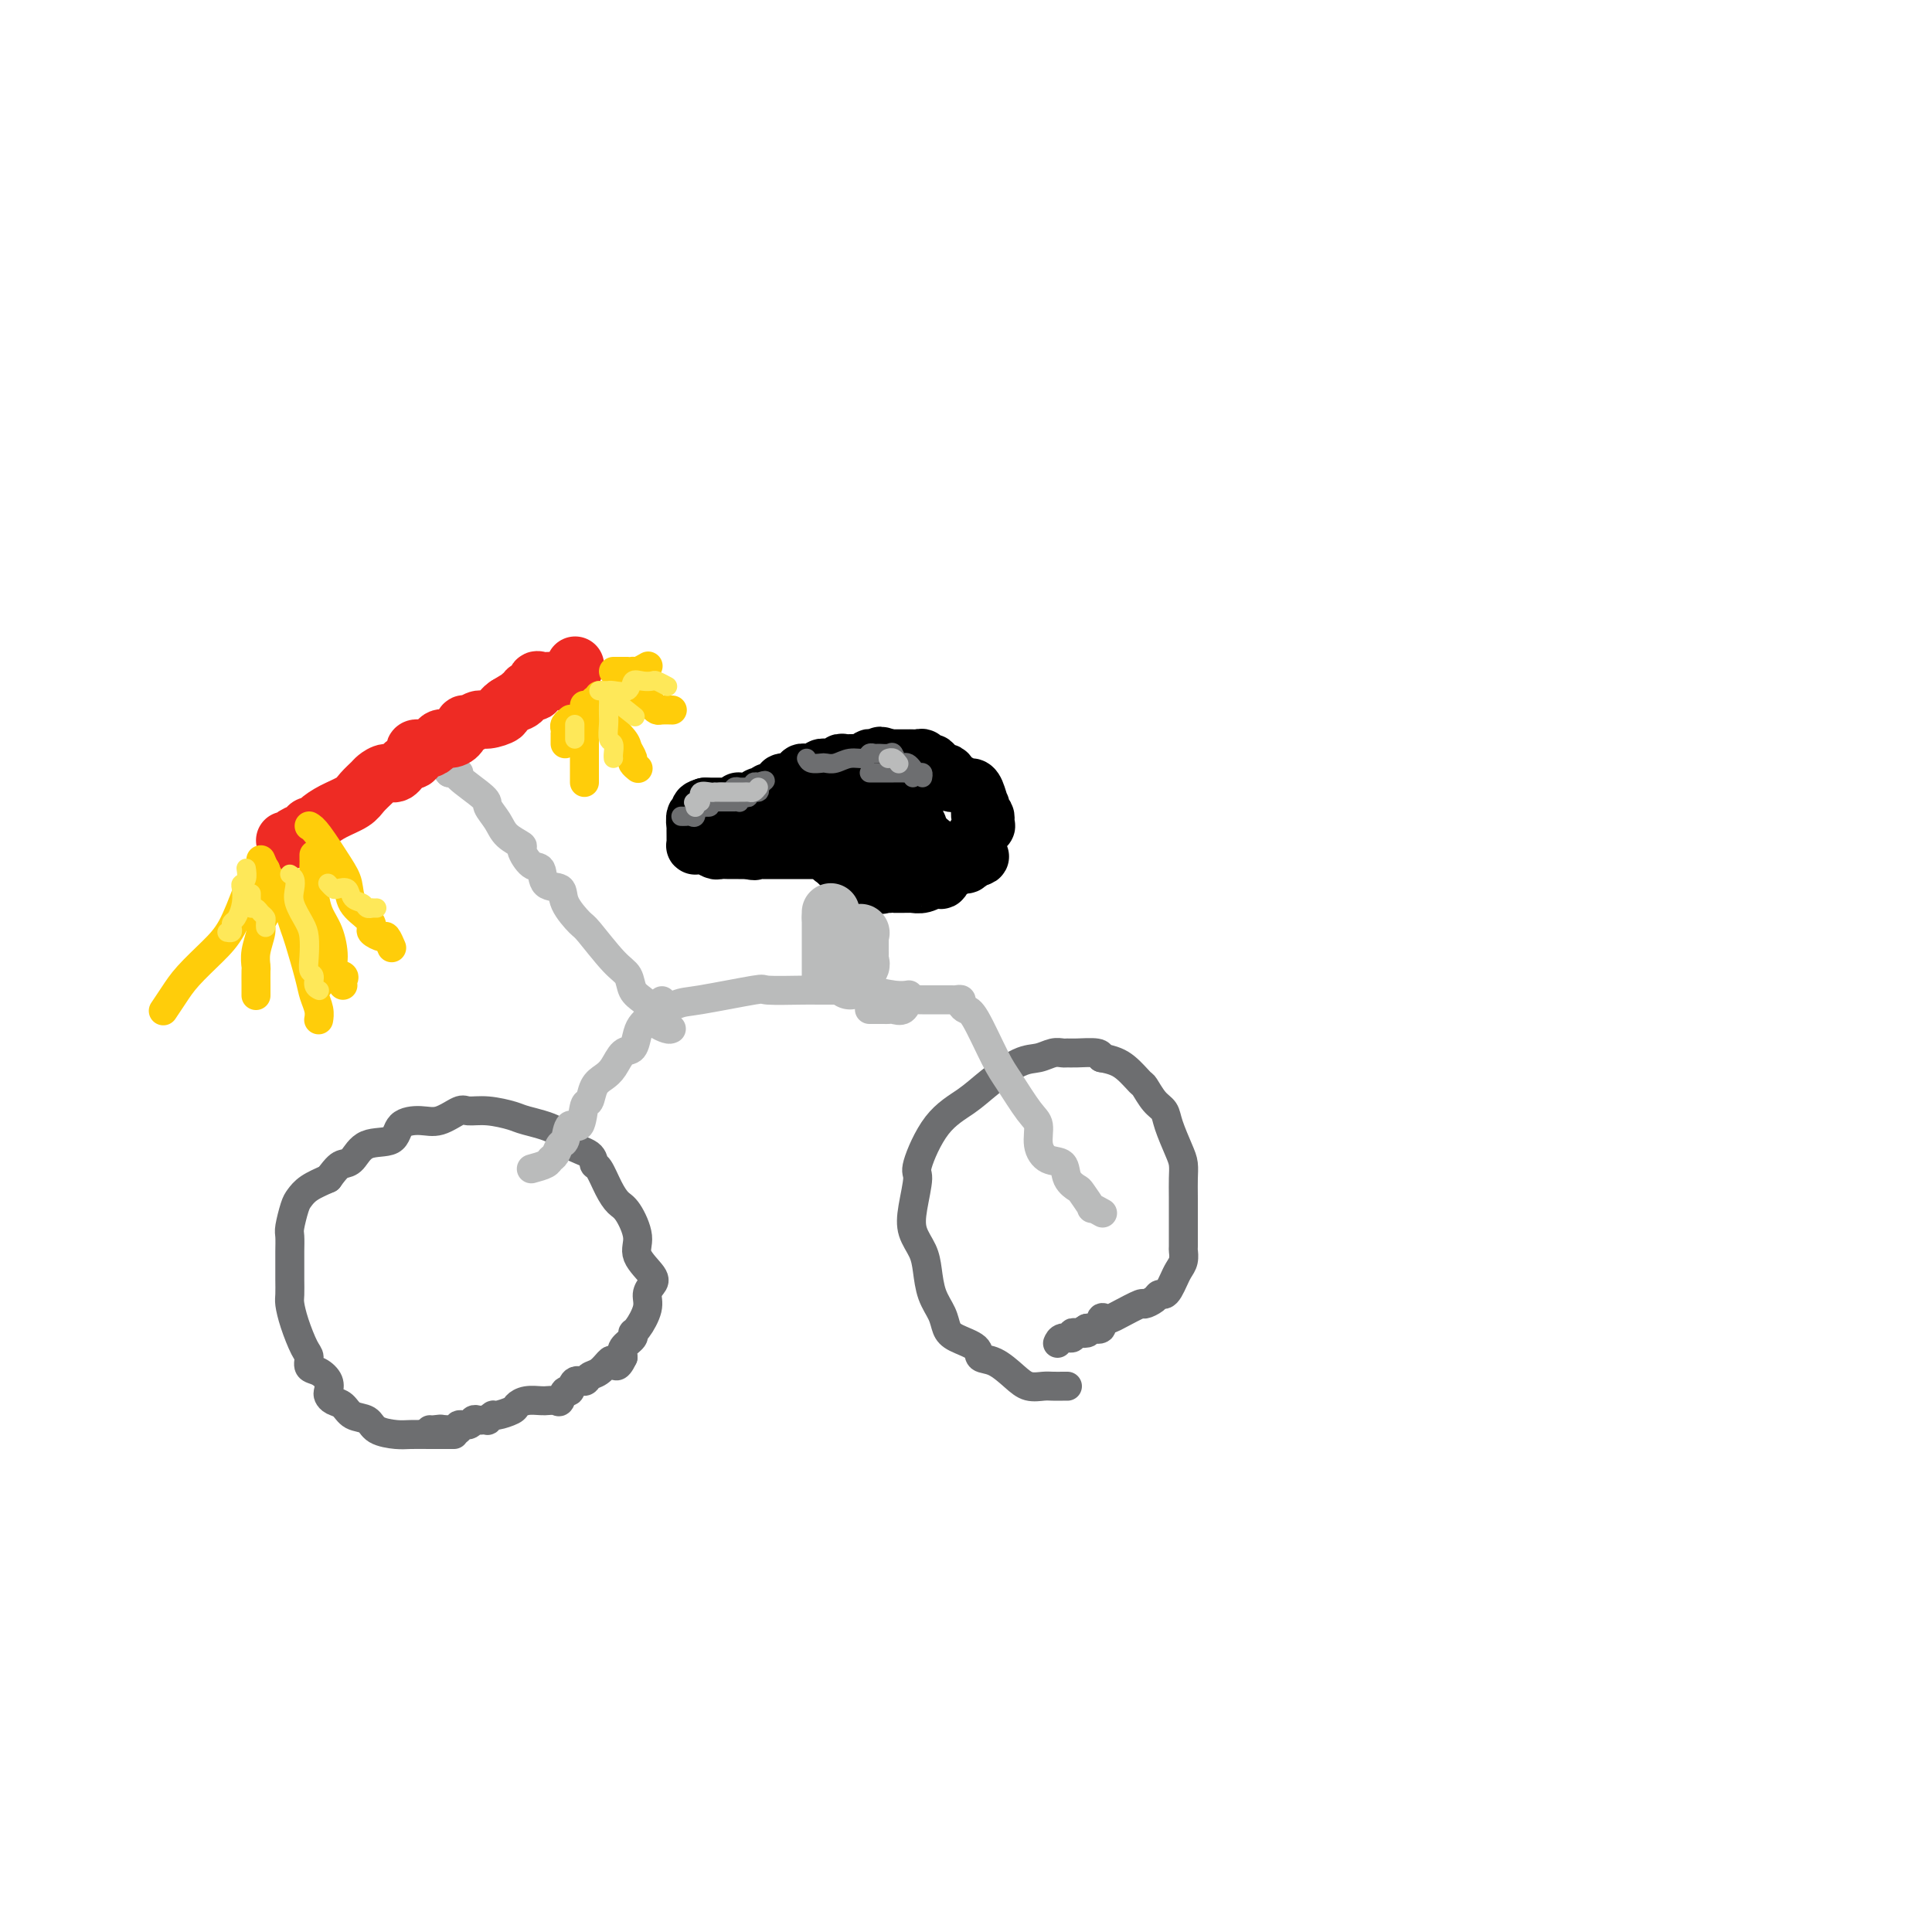 <svg viewBox='0 0 400 400' version='1.1' xmlns='http://www.w3.org/2000/svg' xmlns:xlink='http://www.w3.org/1999/xlink'><g fill='none' stroke='#6D6E70' stroke-width='6' stroke-linecap='round' stroke-linejoin='round'><path d='M94,297c-0.187,-0.000 -0.375,-0.000 -1,0c-0.625,0.000 -1.688,0.001 -2,0c-0.312,-0.001 0.127,-0.002 0,0c-0.127,0.002 -0.820,0.008 -2,0c-1.180,-0.008 -2.848,-0.028 -4,0c-1.152,0.028 -1.789,0.106 -3,0c-1.211,-0.106 -2.996,-0.395 -4,-1c-1.004,-0.605 -1.225,-1.524 -2,-2c-0.775,-0.476 -2.103,-0.508 -3,-1c-0.897,-0.492 -1.363,-1.444 -2,-2c-0.637,-0.556 -1.444,-0.716 -2,-1c-0.556,-0.284 -0.861,-0.691 -1,-1c-0.139,-0.309 -0.114,-0.520 0,-1c0.114,-0.480 0.316,-1.228 0,-2c-0.316,-0.772 -1.149,-1.567 -2,-2c-0.851,-0.433 -1.720,-0.504 -2,-1c-0.280,-0.496 0.030,-1.416 0,-2c-0.030,-0.584 -0.400,-0.832 -1,-2c-0.600,-1.168 -1.429,-3.257 -2,-5c-0.571,-1.743 -0.885,-3.139 -1,-4c-0.115,-0.861 -0.031,-1.188 0,-2c0.031,-0.812 0.008,-2.109 0,-3c-0.008,-0.891 -0.003,-1.377 0,-2c0.003,-0.623 0.004,-1.382 0,-2c-0.004,-0.618 -0.013,-1.096 0,-2c0.013,-0.904 0.046,-2.234 0,-3c-0.046,-0.766 -0.173,-0.968 0,-2c0.173,-1.032 0.644,-2.895 1,-4c0.356,-1.105 0.596,-1.451 1,-2c0.404,-0.549 0.973,-1.300 2,-2c1.027,-0.700 2.514,-1.350 4,-2'/><path d='M68,244c1.824,-2.523 2.384,-2.830 3,-3c0.616,-0.170 1.287,-0.204 2,-1c0.713,-0.796 1.467,-2.355 3,-3c1.533,-0.645 3.847,-0.377 5,-1c1.153,-0.623 1.147,-2.139 2,-3c0.853,-0.861 2.565,-1.069 4,-1c1.435,0.069 2.594,0.414 4,0c1.406,-0.414 3.058,-1.587 4,-2c0.942,-0.413 1.173,-0.067 2,0c0.827,0.067 2.250,-0.144 4,0c1.750,0.144 3.828,0.643 5,1c1.172,0.357 1.438,0.572 3,1c1.562,0.428 4.421,1.068 6,2c1.579,0.932 1.879,2.157 3,3c1.121,0.843 3.063,1.304 4,2c0.937,0.696 0.869,1.626 1,2c0.131,0.374 0.460,0.193 1,1c0.540,0.807 1.290,2.602 2,4c0.710,1.398 1.378,2.398 2,3c0.622,0.602 1.197,0.805 2,2c0.803,1.195 1.833,3.384 2,5c0.167,1.616 -0.528,2.661 0,4c0.528,1.339 2.279,2.972 3,4c0.721,1.028 0.413,1.452 0,2c-0.413,0.548 -0.932,1.221 -1,2c-0.068,0.779 0.314,1.665 0,3c-0.314,1.335 -1.324,3.120 -2,4c-0.676,0.880 -1.016,0.854 -1,1c0.016,0.146 0.389,0.462 0,1c-0.389,0.538 -1.540,1.296 -2,2c-0.460,0.704 -0.230,1.352 0,2'/><path d='M129,281c-1.345,2.886 -1.707,1.601 -2,1c-0.293,-0.601 -0.516,-0.517 -1,0c-0.484,0.517 -1.229,1.467 -2,2c-0.771,0.533 -1.568,0.648 -2,1c-0.432,0.352 -0.497,0.939 -1,1c-0.503,0.061 -1.443,-0.404 -2,0c-0.557,0.404 -0.731,1.678 -1,2c-0.269,0.322 -0.632,-0.306 -1,0c-0.368,0.306 -0.741,1.546 -1,2c-0.259,0.454 -0.404,0.121 -1,0c-0.596,-0.121 -1.641,-0.029 -2,0c-0.359,0.029 -0.030,-0.004 0,0c0.030,0.004 -0.237,0.043 -1,0c-0.763,-0.043 -2.021,-0.170 -3,0c-0.979,0.170 -1.678,0.638 -2,1c-0.322,0.362 -0.268,0.619 -1,1c-0.732,0.381 -2.252,0.887 -3,1c-0.748,0.113 -0.725,-0.165 -1,0c-0.275,0.165 -0.847,0.775 -1,1c-0.153,0.225 0.115,0.064 0,0c-0.115,-0.064 -0.613,-0.032 -1,0c-0.387,0.032 -0.663,0.065 -1,0c-0.337,-0.065 -0.734,-0.228 -1,0c-0.266,0.228 -0.399,0.846 -1,1c-0.601,0.154 -1.669,-0.155 -2,0c-0.331,0.155 0.076,0.773 0,1c-0.076,0.227 -0.636,0.061 -1,0c-0.364,-0.061 -0.533,-0.017 -1,0c-0.467,0.017 -1.234,0.009 -2,0'/><path d='M91,296c-3.823,0.928 -0.880,0.249 0,0c0.880,-0.249 -0.301,-0.067 -1,0c-0.699,0.067 -0.914,0.019 -1,0c-0.086,-0.019 -0.043,-0.010 0,0'/><path d='M221,287c-0.472,0.001 -0.945,0.001 -1,0c-0.055,-0.001 0.307,-0.005 0,0c-0.307,0.005 -1.281,0.019 -2,0c-0.719,-0.019 -1.181,-0.070 -2,0c-0.819,0.070 -1.995,0.262 -3,0c-1.005,-0.262 -1.838,-0.976 -3,-2c-1.162,-1.024 -2.654,-2.357 -4,-3c-1.346,-0.643 -2.545,-0.598 -3,-1c-0.455,-0.402 -0.167,-1.253 -1,-2c-0.833,-0.747 -2.787,-1.389 -4,-2c-1.213,-0.611 -1.686,-1.191 -2,-2c-0.314,-0.809 -0.470,-1.846 -1,-3c-0.530,-1.154 -1.436,-2.424 -2,-4c-0.564,-1.576 -0.788,-3.459 -1,-5c-0.212,-1.541 -0.413,-2.739 -1,-4c-0.587,-1.261 -1.559,-2.584 -2,-4c-0.441,-1.416 -0.352,-2.924 0,-5c0.352,-2.076 0.966,-4.722 1,-6c0.034,-1.278 -0.511,-1.190 0,-3c0.511,-1.810 2.079,-5.517 4,-8c1.921,-2.483 4.195,-3.741 6,-5c1.805,-1.259 3.142,-2.519 5,-4c1.858,-1.481 4.238,-3.181 6,-4c1.762,-0.819 2.907,-0.755 4,-1c1.093,-0.245 2.135,-0.798 3,-1c0.865,-0.202 1.552,-0.051 2,0c0.448,0.051 0.656,0.003 1,0c0.344,-0.003 0.823,0.038 2,0c1.177,-0.038 3.050,-0.154 4,0c0.950,0.154 0.975,0.577 1,1'/><path d='M228,219c2.507,0.431 3.775,1.007 5,2c1.225,0.993 2.407,2.402 3,3c0.593,0.598 0.596,0.383 1,1c0.404,0.617 1.208,2.065 2,3c0.792,0.935 1.571,1.355 2,2c0.429,0.645 0.507,1.514 1,3c0.493,1.486 1.400,3.590 2,5c0.600,1.410 0.893,2.125 1,3c0.107,0.875 0.029,1.909 0,3c-0.029,1.091 -0.008,2.238 0,4c0.008,1.762 0.003,4.138 0,5c-0.003,0.862 -0.004,0.209 0,1c0.004,0.791 0.012,3.027 0,4c-0.012,0.973 -0.045,0.684 0,1c0.045,0.316 0.167,1.237 0,2c-0.167,0.763 -0.622,1.366 -1,2c-0.378,0.634 -0.677,1.297 -1,2c-0.323,0.703 -0.668,1.447 -1,2c-0.332,0.553 -0.649,0.917 -1,1c-0.351,0.083 -0.734,-0.115 -1,0c-0.266,0.115 -0.414,0.542 -1,1c-0.586,0.458 -1.610,0.946 -2,1c-0.390,0.054 -0.147,-0.327 -1,0c-0.853,0.327 -2.801,1.363 -4,2c-1.199,0.637 -1.648,0.875 -2,1c-0.352,0.125 -0.605,0.139 -1,0c-0.395,-0.139 -0.931,-0.429 -1,0c-0.069,0.429 0.327,1.577 0,2c-0.327,0.423 -1.379,0.121 -2,0c-0.621,-0.121 -0.810,-0.060 -1,0'/><path d='M225,275c-2.411,1.309 -0.440,1.082 0,1c0.440,-0.082 -0.651,-0.018 -1,0c-0.349,0.018 0.043,-0.010 0,0c-0.043,0.010 -0.523,0.059 -1,0c-0.477,-0.059 -0.951,-0.226 -1,0c-0.049,0.226 0.327,0.844 0,1c-0.327,0.156 -1.357,-0.150 -2,0c-0.643,0.150 -0.898,0.757 -1,1c-0.102,0.243 -0.051,0.121 0,0'/></g>
<g fill='none' stroke='#BABBBB' stroke-width='6' stroke-linecap='round' stroke-linejoin='round'><path d='M110,242c1.179,-0.324 2.358,-0.647 3,-1c0.642,-0.353 0.748,-0.734 1,-1c0.252,-0.266 0.649,-0.417 1,-1c0.351,-0.583 0.657,-1.596 1,-2c0.343,-0.404 0.722,-0.197 1,-1c0.278,-0.803 0.455,-2.617 1,-3c0.545,-0.383 1.458,0.665 2,0c0.542,-0.665 0.711,-3.044 1,-4c0.289,-0.956 0.696,-0.488 1,-1c0.304,-0.512 0.505,-2.005 1,-3c0.495,-0.995 1.284,-1.492 2,-2c0.716,-0.508 1.357,-1.029 2,-2c0.643,-0.971 1.287,-2.394 2,-3c0.713,-0.606 1.497,-0.396 2,-1c0.503,-0.604 0.727,-2.022 1,-3c0.273,-0.978 0.595,-1.516 1,-2c0.405,-0.484 0.892,-0.913 1,-1c0.108,-0.087 -0.163,0.169 0,0c0.163,-0.169 0.761,-0.763 1,-1c0.239,-0.237 0.120,-0.119 0,0'/><path d='M135,210c3.886,-5.124 1.102,-1.933 1,-1c-0.102,0.933 2.480,-0.391 4,-1c1.520,-0.609 1.980,-0.503 5,-1c3.020,-0.497 8.600,-1.597 11,-2c2.400,-0.403 1.620,-0.108 3,0c1.380,0.108 4.920,0.029 7,0c2.080,-0.029 2.701,-0.008 3,0c0.299,0.008 0.277,0.002 1,0c0.723,-0.002 2.189,-0.002 3,0c0.811,0.002 0.965,0.004 1,0c0.035,-0.004 -0.050,-0.015 1,0c1.050,0.015 3.234,0.057 4,0c0.766,-0.057 0.112,-0.211 1,0c0.888,0.211 3.316,0.788 5,1c1.684,0.212 2.624,0.061 3,0c0.376,-0.061 0.188,-0.030 0,0'/><path d='M198,207c0.444,-0.084 0.888,-0.168 1,0c0.112,0.168 -0.110,0.587 0,1c0.110,0.413 0.550,0.821 1,1c0.450,0.179 0.909,0.129 2,2c1.091,1.871 2.813,5.662 4,8c1.187,2.338 1.839,3.222 3,5c1.161,1.778 2.830,4.449 4,6c1.170,1.551 1.842,1.980 2,3c0.158,1.020 -0.199,2.631 0,4c0.199,1.369 0.955,2.497 2,3c1.045,0.503 2.379,0.381 3,1c0.621,0.619 0.529,1.979 1,3c0.471,1.021 1.507,1.703 2,2c0.493,0.297 0.444,0.209 1,1c0.556,0.791 1.716,2.459 2,3c0.284,0.541 -0.308,-0.047 0,0c0.308,0.047 1.517,0.728 2,1c0.483,0.272 0.242,0.136 0,0'/><path d='M197,207c0.035,-0.000 0.069,-0.000 0,0c-0.069,0.000 -0.243,0.001 -1,0c-0.757,-0.001 -2.097,-0.002 -3,0c-0.903,0.002 -1.368,0.008 -2,0c-0.632,-0.008 -1.430,-0.030 -2,0c-0.570,0.030 -0.912,0.113 -1,0c-0.088,-0.113 0.079,-0.423 0,0c-0.079,0.423 -0.402,1.577 -1,2c-0.598,0.423 -1.469,0.113 -2,0c-0.531,-0.113 -0.720,-0.030 -1,0c-0.280,0.030 -0.650,0.008 -1,0c-0.350,-0.008 -0.682,-0.002 -1,0c-0.318,0.002 -0.624,0.001 -1,0c-0.376,-0.001 -0.822,-0.000 -1,0c-0.178,0.000 -0.089,0.000 0,0'/><path d='M139,213c-0.191,0.096 -0.383,0.191 -1,0c-0.617,-0.191 -1.661,-0.669 -2,-1c-0.339,-0.331 0.026,-0.515 0,-1c-0.026,-0.485 -0.444,-1.270 -1,-2c-0.556,-0.730 -1.249,-1.404 -2,-2c-0.751,-0.596 -1.561,-1.113 -2,-2c-0.439,-0.887 -0.507,-2.145 -1,-3c-0.493,-0.855 -1.411,-1.308 -3,-3c-1.589,-1.692 -3.848,-4.622 -5,-6c-1.152,-1.378 -1.197,-1.203 -2,-2c-0.803,-0.797 -2.364,-2.564 -3,-4c-0.636,-1.436 -0.347,-2.539 -1,-3c-0.653,-0.461 -2.249,-0.280 -3,-1c-0.751,-0.720 -0.656,-2.342 -1,-3c-0.344,-0.658 -1.127,-0.353 -2,-1c-0.873,-0.647 -1.835,-2.247 -2,-3c-0.165,-0.753 0.469,-0.661 0,-1c-0.469,-0.339 -2.040,-1.110 -3,-2c-0.960,-0.890 -1.311,-1.899 -2,-3c-0.689,-1.101 -1.718,-2.295 -2,-3c-0.282,-0.705 0.184,-0.921 -1,-2c-1.184,-1.079 -4.018,-3.021 -5,-4c-0.982,-0.979 -0.110,-0.994 0,-1c0.110,-0.006 -0.540,-0.002 -1,0c-0.460,0.002 -0.730,0.001 -1,0'/><path d='M93,160c-7.667,-8.833 -3.833,-4.417 0,0'/></g>
<g fill='none' stroke='#EE2B24' stroke-width='12' stroke-linecap='round' stroke-linejoin='round'><path d='M59,174c0.364,0.091 0.728,0.183 1,0c0.272,-0.183 0.453,-0.640 1,-1c0.547,-0.360 1.461,-0.624 2,-1c0.539,-0.376 0.704,-0.863 1,-1c0.296,-0.137 0.722,0.077 1,0c0.278,-0.077 0.407,-0.444 1,-1c0.593,-0.556 1.650,-1.300 3,-2c1.350,-0.700 2.995,-1.355 4,-2c1.005,-0.645 1.372,-1.281 2,-2c0.628,-0.719 1.519,-1.520 2,-2c0.481,-0.480 0.554,-0.638 1,-1c0.446,-0.362 1.266,-0.928 2,-1c0.734,-0.072 1.383,0.351 2,0c0.617,-0.351 1.201,-1.475 2,-2c0.799,-0.525 1.814,-0.452 2,-1c0.186,-0.548 -0.455,-1.718 0,-2c0.455,-0.282 2.006,0.323 3,0c0.994,-0.323 1.431,-1.574 2,-2c0.569,-0.426 1.269,-0.027 2,0c0.731,0.027 1.493,-0.318 2,-1c0.507,-0.682 0.760,-1.702 1,-2c0.240,-0.298 0.466,0.128 1,0c0.534,-0.128 1.375,-0.808 2,-1c0.625,-0.192 1.033,0.103 2,0c0.967,-0.103 2.491,-0.605 3,-1c0.509,-0.395 0.003,-0.684 0,-1c-0.003,-0.316 0.499,-0.658 1,-1'/><path d='M105,146c7.504,-4.575 3.264,-2.014 2,-1c-1.264,1.014 0.449,0.481 1,0c0.551,-0.481 -0.059,-0.912 0,-1c0.059,-0.088 0.786,0.165 1,0c0.214,-0.165 -0.083,-0.748 0,-1c0.083,-0.252 0.548,-0.173 1,0c0.452,0.173 0.890,0.439 1,0c0.110,-0.439 -0.109,-1.582 0,-2c0.109,-0.418 0.545,-0.111 1,0c0.455,0.111 0.930,0.025 1,0c0.070,-0.025 -0.266,0.009 0,0c0.266,-0.009 1.133,-0.062 2,0c0.867,0.062 1.735,0.240 2,0c0.265,-0.240 -0.073,-0.900 0,-1c0.073,-0.100 0.558,0.358 1,0c0.442,-0.358 0.841,-1.531 1,-2c0.159,-0.469 0.080,-0.235 0,0'/></g>
<g fill='none' stroke='#000000' stroke-width='12' stroke-linecap='round' stroke-linejoin='round'><path d='M148,169c-0.096,-0.000 -0.192,-0.000 0,0c0.192,0.000 0.671,0.000 1,0c0.329,-0.000 0.509,-0.000 1,0c0.491,0.000 1.293,0.000 2,0c0.707,-0.000 1.321,-0.000 2,0c0.679,0.000 1.425,0.000 2,0c0.575,-0.000 0.980,-0.000 1,0c0.020,0.000 -0.345,0.000 0,0c0.345,-0.000 1.399,-0.001 2,0c0.601,0.001 0.749,0.003 1,0c0.251,-0.003 0.605,-0.011 1,0c0.395,0.011 0.830,0.041 1,0c0.170,-0.041 0.074,-0.152 0,0c-0.074,0.152 -0.125,0.567 0,1c0.125,0.433 0.428,0.885 1,1c0.572,0.115 1.414,-0.105 2,0c0.586,0.105 0.916,0.536 1,1c0.084,0.464 -0.080,0.960 0,1c0.080,0.040 0.403,-0.375 1,0c0.597,0.375 1.469,1.540 2,2c0.531,0.460 0.720,0.214 1,0c0.280,-0.214 0.653,-0.398 1,0c0.347,0.398 0.670,1.376 1,2c0.330,0.624 0.666,0.892 1,1c0.334,0.108 0.667,0.054 1,0'/><path d='M174,178c1.791,1.635 0.268,1.222 0,1c-0.268,-0.222 0.720,-0.252 1,0c0.280,0.252 -0.147,0.785 0,1c0.147,0.215 0.867,0.111 1,0c0.133,-0.111 -0.320,-0.228 0,0c0.320,0.228 1.413,0.801 2,1c0.587,0.199 0.668,0.025 1,0c0.332,-0.025 0.916,0.098 1,0c0.084,-0.098 -0.332,-0.419 0,0c0.332,0.419 1.411,1.576 2,2c0.589,0.424 0.686,0.114 1,0c0.314,-0.114 0.844,-0.030 1,0c0.156,0.030 -0.061,0.008 0,0c0.061,-0.008 0.400,-0.001 1,0c0.600,0.001 1.461,-0.004 2,0c0.539,0.004 0.757,0.015 1,0c0.243,-0.015 0.513,-0.057 1,0c0.487,0.057 1.192,0.213 2,0c0.808,-0.213 1.718,-0.797 2,-1c0.282,-0.203 -0.065,-0.026 0,0c0.065,0.026 0.544,-0.098 1,0c0.456,0.098 0.891,0.420 1,0c0.109,-0.420 -0.108,-1.581 0,-2c0.108,-0.419 0.540,-0.098 1,0c0.460,0.098 0.949,-0.029 1,0c0.051,0.029 -0.337,0.214 0,0c0.337,-0.214 1.398,-0.827 2,-1c0.602,-0.173 0.743,0.093 1,0c0.257,-0.093 0.628,-0.547 1,-1'/><path d='M201,178c3.168,-0.893 1.589,-0.626 1,-1c-0.589,-0.374 -0.186,-1.390 0,-2c0.186,-0.610 0.156,-0.812 0,-1c-0.156,-0.188 -0.438,-0.360 0,-1c0.438,-0.640 1.595,-1.749 2,-2c0.405,-0.251 0.057,0.356 0,0c-0.057,-0.356 0.178,-1.675 0,-2c-0.178,-0.325 -0.769,0.343 -1,0c-0.231,-0.343 -0.102,-1.699 0,-2c0.102,-0.301 0.178,0.451 0,0c-0.178,-0.451 -0.611,-2.105 -1,-3c-0.389,-0.895 -0.733,-1.033 -1,-1c-0.267,0.033 -0.457,0.235 -1,0c-0.543,-0.235 -1.440,-0.908 -2,-1c-0.560,-0.092 -0.785,0.397 -1,0c-0.215,-0.397 -0.421,-1.679 -1,-2c-0.579,-0.321 -1.531,0.320 -2,0c-0.469,-0.320 -0.454,-1.603 -1,-2c-0.546,-0.397 -1.653,0.090 -2,0c-0.347,-0.090 0.065,-0.756 0,-1c-0.065,-0.244 -0.608,-0.065 -1,0c-0.392,0.065 -0.634,0.018 -1,0c-0.366,-0.018 -0.858,-0.005 -1,0c-0.142,0.005 0.065,0.001 0,0c-0.065,-0.001 -0.402,-0.000 -1,0c-0.598,0.000 -1.457,0.000 -2,0c-0.543,-0.000 -0.772,-0.000 -1,0'/><path d='M184,157c-2.962,-1.082 -1.367,-0.286 -1,0c0.367,0.286 -0.493,0.063 -1,0c-0.507,-0.063 -0.661,0.036 -1,0c-0.339,-0.036 -0.864,-0.206 -1,0c-0.136,0.206 0.118,0.787 0,1c-0.118,0.213 -0.609,0.057 -1,0c-0.391,-0.057 -0.683,-0.016 -1,0c-0.317,0.016 -0.657,0.008 -1,0c-0.343,-0.008 -0.687,-0.016 -1,0c-0.313,0.016 -0.596,0.057 -1,0c-0.404,-0.057 -0.931,-0.211 -1,0c-0.069,0.211 0.318,0.788 0,1c-0.318,0.212 -1.342,0.061 -2,0c-0.658,-0.061 -0.950,-0.030 -1,0c-0.050,0.030 0.141,0.061 0,0c-0.141,-0.061 -0.616,-0.213 -1,0c-0.384,0.213 -0.678,0.792 -1,1c-0.322,0.208 -0.673,0.045 -1,0c-0.327,-0.045 -0.629,0.027 -1,0c-0.371,-0.027 -0.811,-0.151 -1,0c-0.189,0.151 -0.128,0.579 0,1c0.128,0.421 0.322,0.834 0,1c-0.322,0.166 -1.158,0.086 -2,0c-0.842,-0.086 -1.688,-0.177 -2,0c-0.312,0.177 -0.089,0.622 0,1c0.089,0.378 0.045,0.689 0,1'/><path d='M162,164c-0.798,0.615 -0.792,0.151 -1,0c-0.208,-0.151 -0.628,0.011 -1,0c-0.372,-0.011 -0.695,-0.195 -1,0c-0.305,0.195 -0.592,0.770 -1,1c-0.408,0.230 -0.936,0.114 -1,0c-0.064,-0.114 0.336,-0.228 0,0c-0.336,0.228 -1.410,0.797 -2,1c-0.590,0.203 -0.697,0.040 -1,0c-0.303,-0.040 -0.802,0.042 -1,0c-0.198,-0.042 -0.094,-0.207 0,0c0.094,0.207 0.180,0.788 0,1c-0.180,0.212 -0.626,0.057 -1,0c-0.374,-0.057 -0.678,-0.015 -1,0c-0.322,0.015 -0.664,0.004 -1,0c-0.336,-0.004 -0.667,-0.001 -1,0c-0.333,0.001 -0.666,0.000 -1,0c-0.334,-0.000 -0.667,-0.000 -1,0c-0.333,0.000 -0.667,0.000 -1,0'/><path d='M146,167c-2.410,0.709 -0.436,0.983 0,1c0.436,0.017 -0.668,-0.222 -1,0c-0.332,0.222 0.107,0.903 0,1c-0.107,0.097 -0.761,-0.392 -1,0c-0.239,0.392 -0.064,1.664 0,2c0.064,0.336 0.016,-0.264 0,0c-0.016,0.264 -0.001,1.391 0,2c0.001,0.609 -0.012,0.698 0,1c0.012,0.302 0.049,0.817 0,1c-0.049,0.183 -0.183,0.035 0,0c0.183,-0.035 0.683,0.043 1,0c0.317,-0.043 0.452,-0.208 1,0c0.548,0.208 1.510,0.788 2,1c0.490,0.212 0.508,0.057 1,0c0.492,-0.057 1.458,-0.015 2,0c0.542,0.015 0.661,0.004 1,0c0.339,-0.004 0.899,-0.001 1,0c0.101,0.001 -0.257,0.000 0,0c0.257,-0.000 1.128,-0.000 2,0'/><path d='M155,176c1.864,0.464 1.023,0.124 1,0c-0.023,-0.124 0.771,-0.033 1,0c0.229,0.033 -0.106,0.009 0,0c0.106,-0.009 0.655,-0.002 1,0c0.345,0.002 0.488,0.001 1,0c0.512,-0.001 1.394,-0.000 2,0c0.606,0.000 0.935,0.000 1,0c0.065,-0.000 -0.136,-0.000 0,0c0.136,0.000 0.609,0.000 1,0c0.391,-0.000 0.700,-0.000 1,0c0.300,0.000 0.591,-0.000 1,0c0.409,0.000 0.936,0.000 1,0c0.064,-0.000 -0.334,-0.000 0,0c0.334,0.000 1.399,0.000 2,0c0.601,-0.000 0.737,-0.000 1,0c0.263,0.000 0.651,0.000 1,0c0.349,-0.000 0.658,-0.001 1,0c0.342,0.001 0.717,0.004 1,0c0.283,-0.004 0.475,-0.015 1,0c0.525,0.015 1.383,0.057 2,0c0.617,-0.057 0.991,-0.211 1,0c0.009,0.211 -0.349,0.789 0,1c0.349,0.211 1.403,0.057 2,0c0.597,-0.057 0.737,-0.015 1,0c0.263,0.015 0.648,0.004 1,0c0.352,-0.004 0.672,-0.001 1,0c0.328,0.001 0.664,0.001 1,0'/><path d='M182,177c4.643,0.155 2.749,0.041 2,0c-0.749,-0.041 -0.355,-0.011 0,0c0.355,0.011 0.669,0.003 1,0c0.331,-0.003 0.679,-0.001 1,0c0.321,0.001 0.614,0.000 1,0c0.386,-0.000 0.865,-0.000 2,0c1.135,0.000 2.927,-0.000 4,0c1.073,0.000 1.427,0.001 2,0c0.573,-0.001 1.364,-0.003 2,0c0.636,0.003 1.118,0.010 1,0c-0.118,-0.010 -0.837,-0.038 -1,0c-0.163,0.038 0.231,0.143 0,0c-0.231,-0.143 -1.088,-0.535 -2,-1c-0.912,-0.465 -1.880,-1.003 -3,-2c-1.120,-0.997 -2.393,-2.453 -3,-3c-0.607,-0.547 -0.546,-0.184 -1,0c-0.454,0.184 -1.421,0.189 -2,0c-0.579,-0.189 -0.771,-0.571 -1,-1c-0.229,-0.429 -0.495,-0.903 -1,-1c-0.505,-0.097 -1.250,0.184 -2,0c-0.750,-0.184 -1.505,-0.834 -2,-1c-0.495,-0.166 -0.731,0.151 -1,0c-0.269,-0.151 -0.573,-0.772 -1,-1c-0.427,-0.228 -0.979,-0.065 -1,0c-0.021,0.065 0.490,0.033 1,0'/><path d='M178,167c-2.649,-1.547 0.228,-0.415 2,0c1.772,0.415 2.439,0.112 3,0c0.561,-0.112 1.015,-0.034 2,0c0.985,0.034 2.500,0.023 3,0c0.500,-0.023 -0.015,-0.059 0,0c0.015,0.059 0.560,0.212 1,0c0.440,-0.212 0.773,-0.789 0,-1c-0.773,-0.211 -2.654,-0.057 -4,0c-1.346,0.057 -2.156,0.015 -3,0c-0.844,-0.015 -1.721,-0.004 -3,0c-1.279,0.004 -2.959,0.001 -4,0c-1.041,-0.001 -1.444,-0.000 -2,0c-0.556,0.000 -1.265,0.000 -2,0c-0.735,-0.000 -1.496,0.000 -2,0c-0.504,-0.000 -0.750,-0.001 -1,0c-0.250,0.001 -0.503,0.003 -1,0c-0.497,-0.003 -1.236,-0.011 -1,0c0.236,0.011 1.448,0.041 2,0c0.552,-0.041 0.443,-0.155 1,0c0.557,0.155 1.778,0.577 3,1'/><path d='M172,167c1.060,0.111 1.709,-0.110 3,0c1.291,0.110 3.225,0.552 4,1c0.775,0.448 0.392,0.904 1,1c0.608,0.096 2.208,-0.167 3,0c0.792,0.167 0.775,0.763 1,1c0.225,0.237 0.691,0.116 1,0c0.309,-0.116 0.461,-0.227 1,0c0.539,0.227 1.465,0.793 2,1c0.535,0.207 0.680,0.055 1,0c0.320,-0.055 0.817,-0.015 1,0c0.183,0.015 0.052,0.004 0,0c-0.052,-0.004 -0.026,-0.002 0,0'/></g>
<g fill='none' stroke='#BABBBB' stroke-width='12' stroke-linecap='round' stroke-linejoin='round'><path d='M176,203c0.061,-0.333 0.121,-0.666 0,-1c-0.121,-0.334 -0.425,-0.668 0,-1c0.425,-0.332 1.578,-0.663 2,-1c0.422,-0.337 0.113,-0.681 0,-1c-0.113,-0.319 -0.030,-0.613 0,-1c0.030,-0.387 0.008,-0.867 0,-1c-0.008,-0.133 -0.002,0.079 0,0c0.002,-0.079 0.001,-0.451 0,-1c-0.001,-0.549 -0.000,-1.274 0,-2'/><path d='M178,194c0.333,-1.500 0.167,-0.750 0,0'/><path d='M172,202c0.000,-0.333 0.000,-0.667 0,-1c0.000,-0.333 0.000,-0.667 0,-1c0.000,-0.333 0.000,-0.667 0,-1c0.000,-0.333 0.000,-0.666 0,-1c0.000,-0.334 -0.000,-0.668 0,-1c0.000,-0.332 0.000,-0.662 0,-1c0.000,-0.338 0.000,-0.686 0,-1c0.000,-0.314 0.000,-0.595 0,-1c0.000,-0.405 0.000,-0.933 0,-1c0.000,-0.067 0.000,0.328 0,0c0.000,-0.328 0.000,-1.379 0,-2c0.000,-0.621 0.000,-0.810 0,-1'/><path d='M172,190c0.000,-2.000 0.000,-1.000 0,0'/></g>
<g fill='none' stroke='#FFCD0A' stroke-width='6' stroke-linecap='round' stroke-linejoin='round'><path d='M54,178c0.672,1.594 1.345,3.189 2,4c0.655,0.811 1.293,0.839 2,2c0.707,1.161 1.485,3.455 2,5c0.515,1.545 0.769,2.343 1,3c0.231,0.657 0.440,1.175 1,3c0.560,1.825 1.470,4.959 2,7c0.530,2.041 0.678,2.990 1,4c0.322,1.010 0.817,2.079 1,3c0.183,0.921 0.052,1.692 0,2c-0.052,0.308 -0.026,0.154 0,0'/><path d='M65,177c-0.004,0.427 -0.009,0.853 0,1c0.009,0.147 0.031,0.013 0,1c-0.031,0.987 -0.115,3.094 0,5c0.115,1.906 0.431,3.610 1,5c0.569,1.390 1.392,2.466 2,4c0.608,1.534 1.000,3.525 1,5c0.000,1.475 -0.392,2.434 0,3c0.392,0.566 1.569,0.739 2,1c0.431,0.261 0.116,0.609 0,1c-0.116,0.391 -0.033,0.826 0,1c0.033,0.174 0.017,0.087 0,0'/><path d='M64,171c0.451,0.260 0.901,0.520 2,2c1.099,1.480 2.845,4.179 4,6c1.155,1.821 1.719,2.764 2,4c0.281,1.236 0.278,2.766 1,4c0.722,1.234 2.168,2.171 3,3c0.832,0.829 1.050,1.550 1,2c-0.050,0.450 -0.367,0.629 0,1c0.367,0.371 1.418,0.935 2,1c0.582,0.065 0.695,-0.367 1,0c0.305,0.367 0.801,1.533 1,2c0.199,0.467 0.099,0.233 0,0'/><path d='M61,183c0.444,0.006 0.887,0.013 1,0c0.113,-0.013 -0.106,-0.045 0,1c0.106,1.045 0.536,3.166 1,4c0.464,0.834 0.961,0.380 1,1c0.039,0.620 -0.381,2.312 0,4c0.381,1.688 1.562,3.370 2,4c0.438,0.630 0.131,0.207 0,1c-0.131,0.793 -0.087,2.800 0,4c0.087,1.200 0.216,1.592 0,2c-0.216,0.408 -0.776,0.831 -1,1c-0.224,0.169 -0.112,0.085 0,0'/><path d='M55,180c-0.687,0.150 -1.374,0.301 -2,1c-0.626,0.699 -1.193,1.947 -2,4c-0.807,2.053 -1.856,4.911 -3,7c-1.144,2.089 -2.384,3.408 -4,5c-1.616,1.592 -3.608,3.458 -5,5c-1.392,1.542 -2.182,2.761 -3,4c-0.818,1.239 -1.662,2.497 -2,3c-0.338,0.503 -0.169,0.252 0,0'/><path d='M124,144c0.316,0.002 0.632,0.005 1,0c0.368,-0.005 0.789,-0.016 1,0c0.211,0.016 0.213,0.060 1,0c0.787,-0.060 2.358,-0.222 3,0c0.642,0.222 0.356,0.830 1,1c0.644,0.170 2.218,-0.098 3,0c0.782,0.098 0.770,0.562 1,1c0.230,0.438 0.701,0.849 1,1c0.299,0.151 0.427,0.041 1,0c0.573,-0.041 1.592,-0.012 2,0c0.408,0.012 0.204,0.006 0,0'/><path d='M123,145c0.173,-0.051 0.347,-0.103 1,0c0.653,0.103 1.787,0.360 2,1c0.213,0.640 -0.494,1.663 0,3c0.494,1.337 2.189,2.989 3,4c0.811,1.011 0.740,1.381 1,2c0.260,0.619 0.853,1.485 1,2c0.147,0.515 -0.153,0.677 0,1c0.153,0.323 0.758,0.807 1,1c0.242,0.193 0.121,0.097 0,0'/><path d='M121,146c0.000,0.208 0.000,0.416 0,1c0.000,0.584 0.000,1.545 0,2c0.000,0.455 0.000,0.405 0,1c0.000,0.595 -0.000,1.834 0,3c0.000,1.166 0.000,2.260 0,3c0.000,0.740 -0.000,1.126 0,2c0.000,0.874 0.000,2.235 0,3c0.000,0.765 0.000,0.933 0,1c0.000,0.067 0.000,0.034 0,0'/><path d='M118,149c0.113,-0.091 0.226,-0.183 0,0c-0.226,0.183 -0.793,0.640 -1,1c-0.207,0.360 -0.056,0.622 0,1c0.056,0.378 0.015,0.872 0,1c-0.015,0.128 -0.004,-0.110 0,0c0.004,0.110 0.001,0.568 0,1c-0.001,0.432 -0.000,0.838 0,1c0.000,0.162 0.000,0.081 0,0'/><path d='M127,139c0.228,0.001 0.455,0.001 1,0c0.545,-0.001 1.407,-0.004 2,0c0.593,0.004 0.916,0.015 1,0c0.084,-0.015 -0.070,-0.056 0,0c0.070,0.056 0.365,0.207 1,0c0.635,-0.207 1.610,-0.774 2,-1c0.390,-0.226 0.195,-0.113 0,0'/><path d='M55,184c0.009,0.387 0.017,0.773 0,1c-0.017,0.227 -0.061,0.293 0,1c0.061,0.707 0.227,2.053 0,3c-0.227,0.947 -0.845,1.495 -1,2c-0.155,0.505 0.155,0.968 0,2c-0.155,1.032 -0.774,2.634 -1,4c-0.226,1.366 -0.061,2.496 0,3c0.061,0.504 0.016,0.384 0,1c-0.016,0.616 -0.004,1.969 0,3c0.004,1.031 0.001,1.739 0,2c-0.001,0.261 -0.000,0.075 0,0c0.000,-0.075 0.000,-0.037 0,0'/></g>
<g fill='none' stroke='#FEE859' stroke-width='4' stroke-linecap='round' stroke-linejoin='round'><path d='M60,181c0.409,0.259 0.817,0.519 1,1c0.183,0.481 0.140,1.185 0,2c-0.140,0.815 -0.378,1.742 0,3c0.378,1.258 1.373,2.847 2,4c0.627,1.153 0.885,1.871 1,3c0.115,1.129 0.087,2.670 0,4c-0.087,1.330 -0.233,2.447 0,3c0.233,0.553 0.846,0.540 1,1c0.154,0.460 -0.151,1.393 0,2c0.151,0.607 0.757,0.888 1,1c0.243,0.112 0.121,0.056 0,0'/><path d='M51,180c-0.030,-0.199 -0.060,-0.399 0,0c0.060,0.399 0.209,1.396 0,2c-0.209,0.604 -0.778,0.816 -1,1c-0.222,0.184 -0.098,0.339 0,1c0.098,0.661 0.171,1.827 0,3c-0.171,1.173 -0.585,2.353 -1,3c-0.415,0.647 -0.829,0.762 -1,1c-0.171,0.238 -0.097,0.600 0,1c0.097,0.400 0.219,0.838 0,1c-0.219,0.162 -0.777,0.046 -1,0c-0.223,-0.046 -0.112,-0.023 0,0'/><path d='M52,185c-0.007,0.341 -0.013,0.683 0,1c0.013,0.317 0.046,0.610 0,1c-0.046,0.390 -0.170,0.878 0,1c0.170,0.122 0.634,-0.121 1,0c0.366,0.121 0.634,0.607 1,1c0.366,0.393 0.830,0.694 1,1c0.170,0.306 0.046,0.618 0,1c-0.046,0.382 -0.012,0.834 0,1c0.012,0.166 0.004,0.048 0,0c-0.004,-0.048 -0.002,-0.024 0,0'/><path d='M68,183c-0.098,-0.109 -0.196,-0.219 0,0c0.196,0.219 0.686,0.765 1,1c0.314,0.235 0.451,0.158 1,0c0.549,-0.158 1.510,-0.396 2,0c0.490,0.396 0.508,1.427 1,2c0.492,0.573 1.456,0.690 2,1c0.544,0.310 0.668,0.815 1,1c0.332,0.185 0.873,0.050 1,0c0.127,-0.050 -0.158,-0.013 0,0c0.158,0.013 0.759,0.004 1,0c0.241,-0.004 0.120,-0.002 0,0'/><path d='M124,143c0.307,0.001 0.615,0.002 1,0c0.385,-0.002 0.848,-0.008 1,0c0.152,0.008 -0.006,0.030 0,0c0.006,-0.030 0.177,-0.113 1,0c0.823,0.113 2.299,0.422 3,0c0.701,-0.422 0.626,-1.573 1,-2c0.374,-0.427 1.197,-0.128 2,0c0.803,0.128 1.586,0.086 2,0c0.414,-0.086 0.458,-0.215 1,0c0.542,0.215 1.584,0.776 2,1c0.416,0.224 0.208,0.112 0,0'/><path d='M126,146c-0.008,0.705 -0.016,1.411 0,2c0.016,0.589 0.057,1.062 0,2c-0.057,0.938 -0.211,2.343 0,3c0.211,0.657 0.789,0.568 1,1c0.211,0.432 0.057,1.386 0,2c-0.057,0.614 -0.016,0.890 0,1c0.016,0.110 0.008,0.055 0,0'/><path d='M119,150c0.000,0.340 0.000,0.679 0,1c0.000,0.321 0.000,0.622 0,1c0.000,0.378 0.000,0.833 0,1c0.000,0.167 -0.000,0.048 0,0c0.000,-0.048 0.000,-0.024 0,0'/><path d='M126,145c0.006,0.089 0.012,0.179 0,0c-0.012,-0.179 -0.042,-0.625 1,0c1.042,0.625 3.155,2.321 4,3c0.845,0.679 0.423,0.339 0,0'/></g>
<g fill='none' stroke='#6D6E70' stroke-width='4' stroke-linecap='round' stroke-linejoin='round'><path d='M144,167c0.304,-0.030 0.607,-0.061 1,0c0.393,0.061 0.875,0.212 1,0c0.125,-0.212 -0.108,-0.789 0,-1c0.108,-0.211 0.558,-0.057 1,0c0.442,0.057 0.878,0.015 1,0c0.122,-0.015 -0.069,-0.004 0,0c0.069,0.004 0.397,0.002 1,0c0.603,-0.002 1.481,-0.004 2,0c0.519,0.004 0.677,0.015 1,0c0.323,-0.015 0.809,-0.055 1,0c0.191,0.055 0.088,0.207 0,0c-0.088,-0.207 -0.160,-0.773 0,-1c0.160,-0.227 0.551,-0.116 1,0c0.449,0.116 0.957,0.238 1,0c0.043,-0.238 -0.380,-0.837 0,-1c0.380,-0.163 1.564,0.110 2,0c0.436,-0.110 0.125,-0.603 0,-1c-0.125,-0.397 -0.062,-0.699 0,-1'/><path d='M157,162c2.220,-0.774 1.270,-0.208 1,0c-0.270,0.208 0.139,0.060 0,0c-0.139,-0.060 -0.825,-0.030 -1,0c-0.175,0.030 0.161,0.061 0,0c-0.161,-0.061 -0.818,-0.212 -1,0c-0.182,0.212 0.110,0.789 0,1c-0.110,0.211 -0.621,0.055 -1,0c-0.379,-0.055 -0.625,-0.011 -1,0c-0.375,0.011 -0.879,-0.012 -1,0c-0.121,0.012 0.140,0.060 0,0c-0.140,-0.060 -0.681,-0.226 -1,0c-0.319,0.226 -0.415,0.844 -1,1c-0.585,0.156 -1.657,-0.150 -2,0c-0.343,0.150 0.045,0.757 0,1c-0.045,0.243 -0.522,0.121 -1,0'/><path d='M148,165c-1.327,0.707 -0.145,0.974 0,1c0.145,0.026 -0.749,-0.189 -1,0c-0.251,0.189 0.139,0.783 0,1c-0.139,0.217 -0.808,0.056 -1,0c-0.192,-0.056 0.093,-0.007 0,0c-0.093,0.007 -0.564,-0.026 -1,0c-0.436,0.026 -0.838,0.112 -1,0c-0.162,-0.112 -0.086,-0.422 0,0c0.086,0.422 0.180,1.577 0,2c-0.180,0.423 -0.636,0.113 -1,0c-0.364,-0.113 -0.636,-0.031 -1,0c-0.364,0.031 -0.818,0.009 -1,0c-0.182,-0.009 -0.091,-0.004 0,0'/></g>
<g fill='none' stroke='#BABBBB' stroke-width='4' stroke-linecap='round' stroke-linejoin='round'><path d='M157,163c-0.331,0.423 -0.662,0.845 -1,1c-0.338,0.155 -0.682,0.041 -1,0c-0.318,-0.041 -0.609,-0.011 -1,0c-0.391,0.011 -0.882,0.003 -1,0c-0.118,-0.003 0.136,-0.001 0,0c-0.136,0.001 -0.663,0.000 -1,0c-0.337,-0.000 -0.484,0.000 -1,0c-0.516,-0.000 -1.399,-0.002 -2,0c-0.601,0.002 -0.918,0.006 -1,0c-0.082,-0.006 0.071,-0.022 0,0c-0.071,0.022 -0.365,0.083 -1,0c-0.635,-0.083 -1.610,-0.309 -2,0c-0.390,0.309 -0.195,1.155 0,2'/><path d='M145,166c-2.083,0.405 -1.292,-0.083 -1,0c0.292,0.083 0.083,0.738 0,1c-0.083,0.262 -0.042,0.131 0,0'/></g>
<g fill='none' stroke='#6D6E70' stroke-width='4' stroke-linecap='round' stroke-linejoin='round'><path d='M167,157c0.215,0.420 0.430,0.841 1,1c0.570,0.159 1.494,0.058 2,0c0.506,-0.058 0.594,-0.072 1,0c0.406,0.072 1.131,0.230 2,0c0.869,-0.230 1.881,-0.846 3,-1c1.119,-0.154 2.345,0.155 3,0c0.655,-0.155 0.739,-0.776 1,-1c0.261,-0.224 0.700,-0.053 1,0c0.300,0.053 0.462,-0.014 1,0c0.538,0.014 1.454,0.108 2,0c0.546,-0.108 0.724,-0.419 1,0c0.276,0.419 0.651,1.566 1,2c0.349,0.434 0.672,0.154 1,0c0.328,-0.154 0.662,-0.181 1,0c0.338,0.181 0.679,0.571 1,1c0.321,0.429 0.622,0.899 1,1c0.378,0.101 0.832,-0.165 1,0c0.168,0.165 0.048,0.761 0,1c-0.048,0.239 -0.024,0.119 0,0'/><path d='M180,160c0.222,-0.000 0.445,-0.000 1,0c0.555,0.000 1.444,0.000 2,0c0.556,-0.000 0.780,-0.001 1,0c0.220,0.001 0.437,0.004 1,0c0.563,-0.004 1.471,-0.015 2,0c0.529,0.015 0.678,0.056 1,0c0.322,-0.056 0.818,-0.207 1,0c0.182,0.207 0.052,0.774 0,1c-0.052,0.226 -0.026,0.113 0,0'/></g>
<g fill='none' stroke='#BABBBB' stroke-width='4' stroke-linecap='round' stroke-linejoin='round'><path d='M184,157c-0.083,0.030 -0.167,0.060 0,0c0.167,-0.060 0.583,-0.208 1,0c0.417,0.208 0.833,0.774 1,1c0.167,0.226 0.083,0.113 0,0'/></g>
</svg>